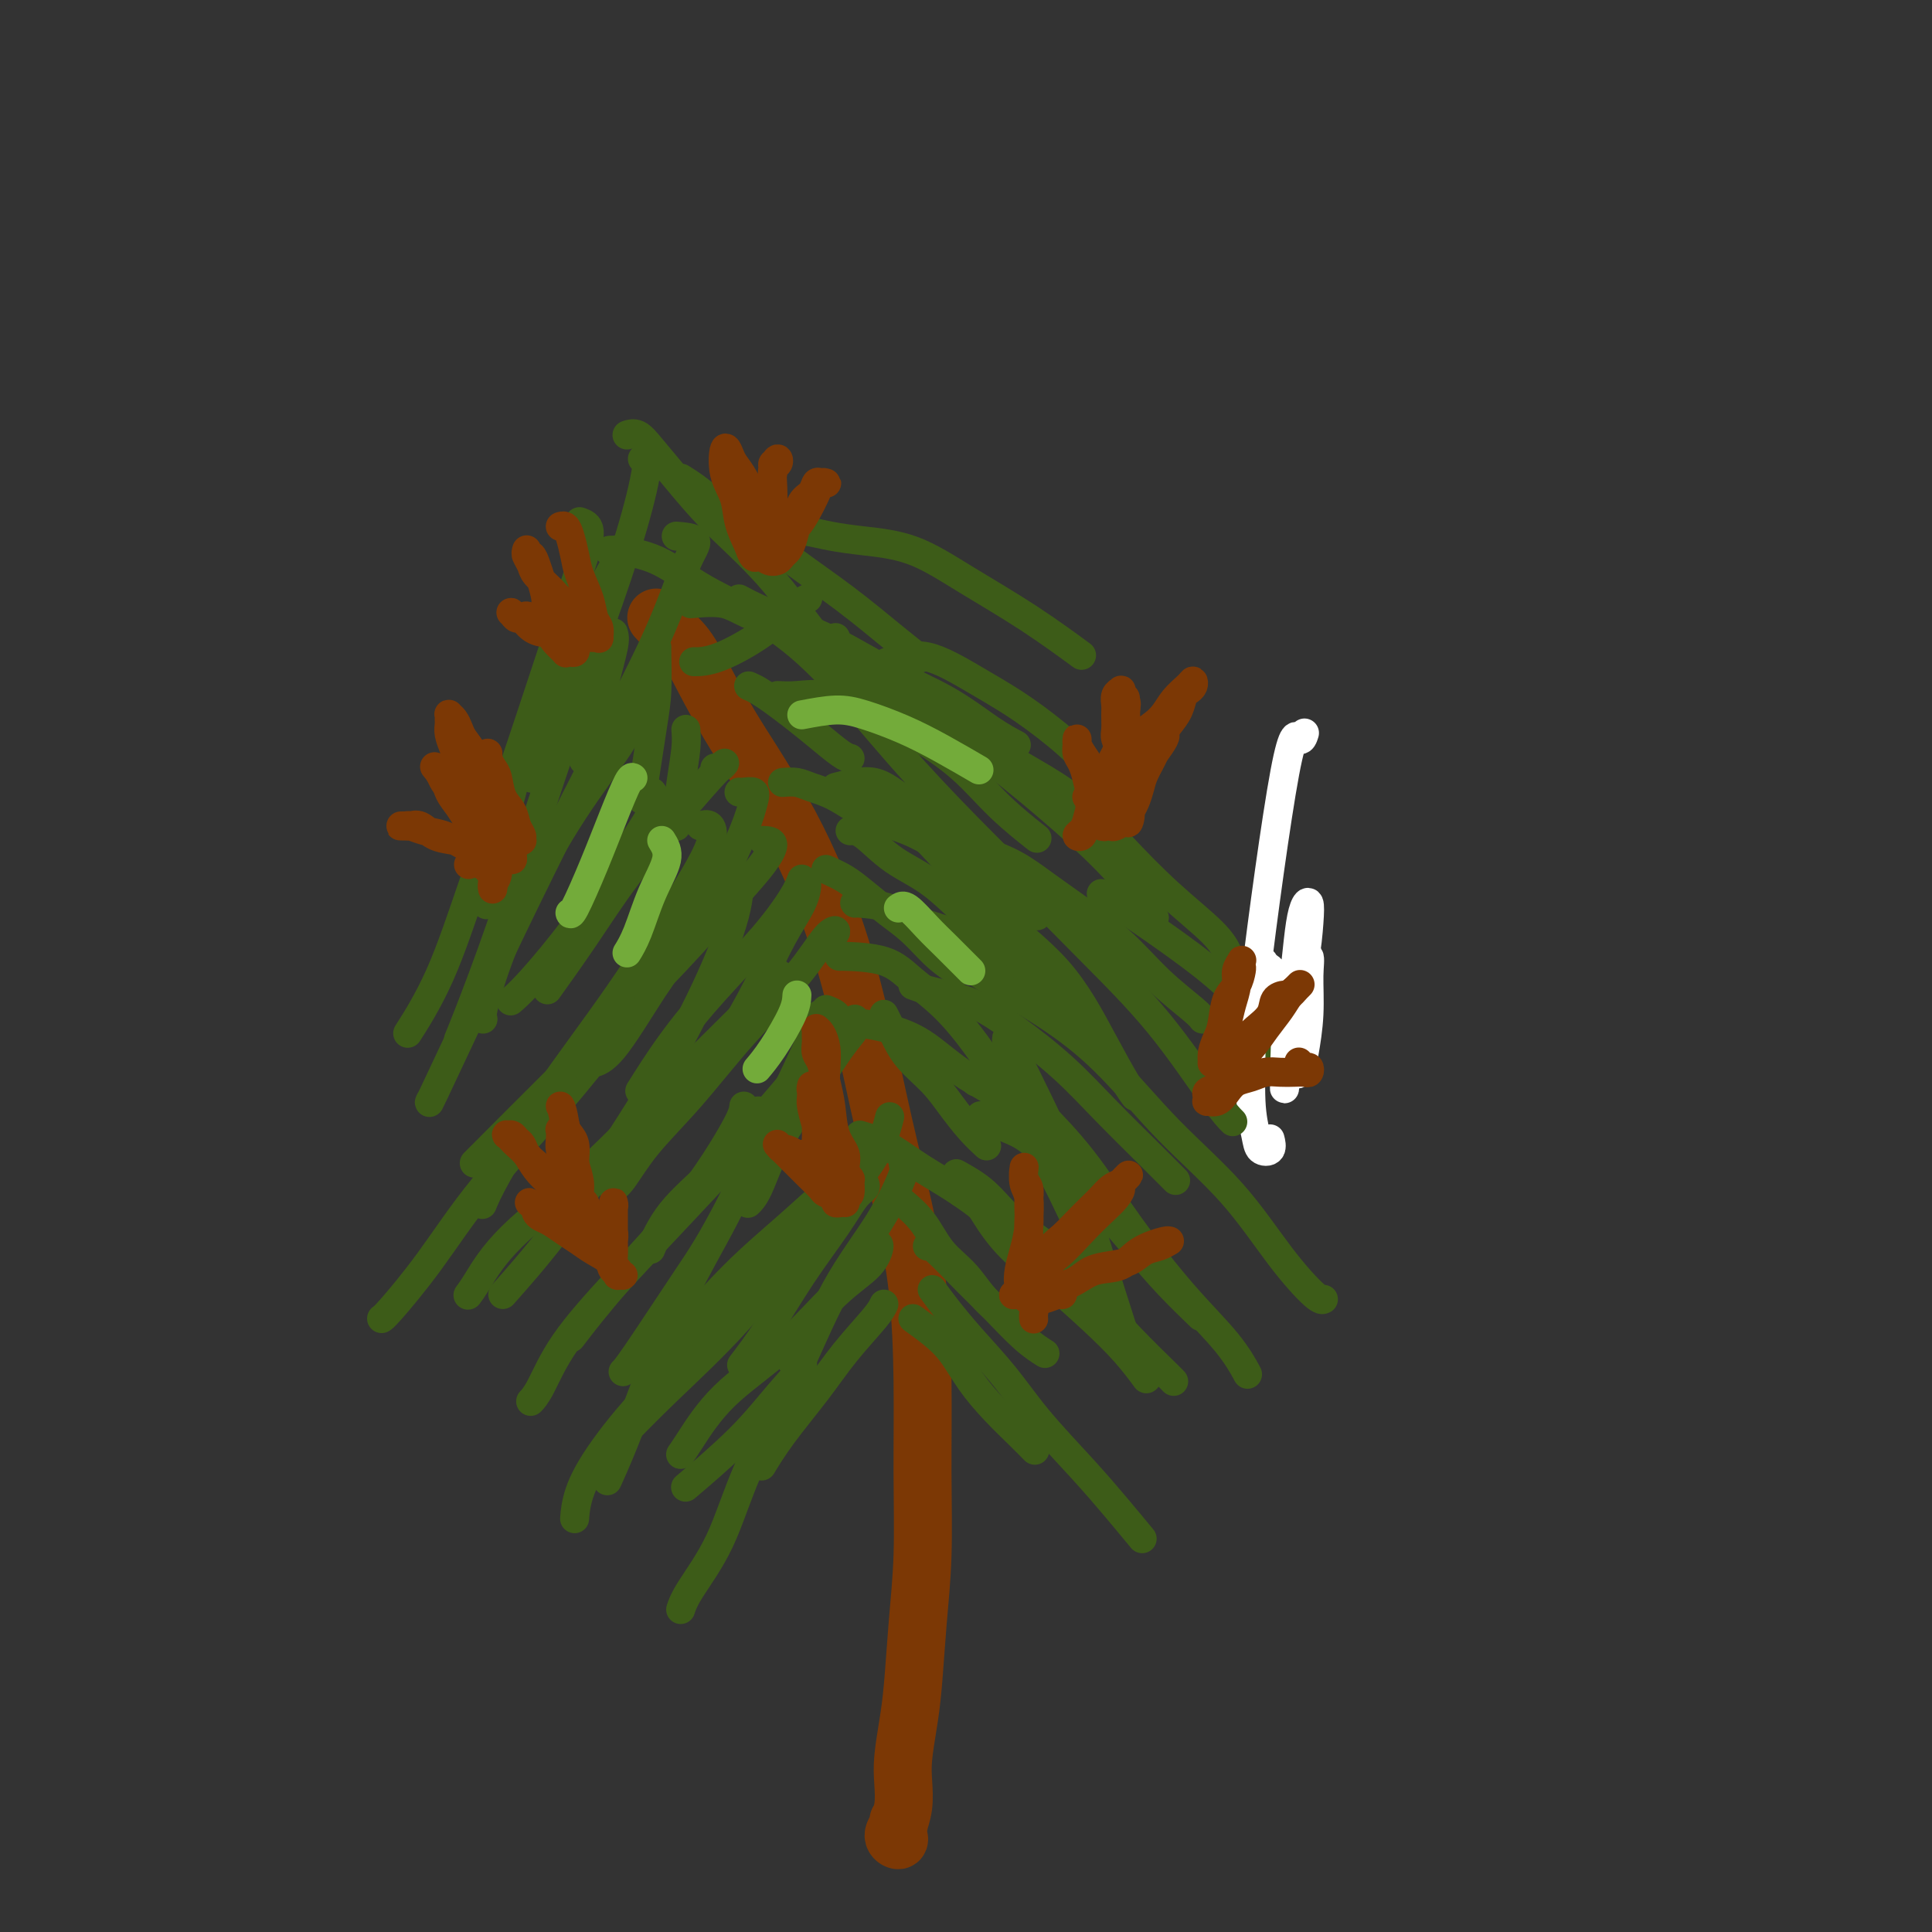 <svg viewBox='0 0 400 400' version='1.1' xmlns='http://www.w3.org/2000/svg' xmlns:xlink='http://www.w3.org/1999/xlink'><rect x="0" y="0" width="400" height="400" fill="#333333" stroke="none"/><g fill='none' stroke='#7C3805' stroke-width='12' stroke-linecap='round' stroke-linejoin='round'><path d='M186,377c0.143,0.232 0.286,0.464 0,1c-0.286,0.536 -1.001,1.376 -1,2c0.001,0.624 0.718,1.031 1,1c0.282,-0.031 0.127,-0.501 0,-1c-0.127,-0.499 -0.227,-1.027 0,-2c0.227,-0.973 0.782,-2.392 1,-4c0.218,-1.608 0.100,-3.404 0,-5c-0.100,-1.596 -0.181,-2.992 0,-5c0.181,-2.008 0.623,-4.628 1,-7c0.377,-2.372 0.690,-4.494 1,-8c0.310,-3.506 0.617,-8.394 1,-13c0.383,-4.606 0.841,-8.930 1,-14c0.159,-5.070 0.020,-10.886 0,-17c-0.020,-6.114 0.078,-12.527 0,-19c-0.078,-6.473 -0.332,-13.007 -1,-19c-0.668,-5.993 -1.748,-11.445 -3,-17c-1.252,-5.555 -2.675,-11.213 -4,-17c-1.325,-5.787 -2.552,-11.704 -4,-18c-1.448,-6.296 -3.117,-12.970 -5,-19c-1.883,-6.030 -3.981,-11.415 -6,-16c-2.019,-4.585 -3.960,-8.368 -6,-12c-2.040,-3.632 -4.178,-7.112 -6,-10c-1.822,-2.888 -3.329,-5.184 -5,-8c-1.671,-2.816 -3.506,-6.152 -5,-9c-1.494,-2.848 -2.648,-5.207 -4,-7c-1.352,-1.793 -2.902,-3.021 -4,-4c-1.098,-0.979 -1.742,-1.708 -2,-2c-0.258,-0.292 -0.129,-0.146 0,0'/></g>
<g fill='none' stroke='#3D5C18' stroke-width='6' stroke-linecap='round' stroke-linejoin='round'><path d='M127,131c0.182,0.586 0.364,1.173 0,3c-0.364,1.827 -1.274,4.896 -2,8c-0.726,3.104 -1.267,6.244 -2,9c-0.733,2.756 -1.659,5.126 -2,6c-0.341,0.874 -0.097,0.250 0,0c0.097,-0.250 0.049,-0.125 0,0'/><path d='M167,124c0.220,-0.113 0.440,-0.226 0,0c-0.440,0.226 -1.541,0.793 -3,2c-1.459,1.207 -3.278,3.056 -6,5c-2.722,1.944 -6.348,3.985 -9,5c-2.652,1.015 -4.329,1.004 -5,1c-0.671,-0.004 -0.335,-0.002 0,0'/><path d='M136,134c-0.014,0.191 -0.029,0.383 0,2c0.029,1.617 0.100,4.660 0,7c-0.100,2.340 -0.373,3.976 -1,8c-0.627,4.024 -1.608,10.435 -2,13c-0.392,2.565 -0.196,1.282 0,0'/><path d='M143,125c2.536,-0.219 5.072,-0.437 7,0c1.928,0.437 3.249,1.530 7,3c3.751,1.470 9.933,3.319 13,4c3.067,0.681 3.019,0.195 3,0c-0.019,-0.195 -0.010,-0.097 0,0'/><path d='M142,151c0.083,1.132 0.166,2.265 0,4c-0.166,1.735 -0.581,4.073 -1,7c-0.419,2.927 -0.844,6.442 -1,8c-0.156,1.558 -0.045,1.159 0,1c0.045,-0.159 0.022,-0.080 0,0'/><path d='M155,142c0.596,0.263 1.192,0.526 2,1c0.808,0.474 1.828,1.160 3,2c1.172,0.840 2.496,1.833 4,3c1.504,1.167 3.187,2.509 5,4c1.813,1.491 3.757,3.132 5,4c1.243,0.868 1.784,0.962 2,1c0.216,0.038 0.108,0.019 0,0'/><path d='M153,164c0.204,0.030 0.409,0.061 1,0c0.591,-0.061 1.570,-0.212 2,0c0.430,0.212 0.311,0.789 0,2c-0.311,1.211 -0.815,3.057 -2,6c-1.185,2.943 -3.049,6.985 -5,11c-1.951,4.015 -3.987,8.004 -5,10c-1.013,1.996 -1.004,1.999 -1,2c0.004,0.001 0.002,0.001 0,0'/><path d='M162,162c1.037,-0.080 2.075,-0.160 3,0c0.925,0.160 1.738,0.561 3,1c1.262,0.439 2.972,0.916 5,2c2.028,1.084 4.372,2.774 7,4c2.628,1.226 5.539,1.988 8,3c2.461,1.012 4.470,2.272 6,3c1.530,0.728 2.580,0.922 3,1c0.420,0.078 0.210,0.039 0,0'/><path d='M166,183c0.445,-0.303 0.890,-0.606 1,0c0.110,0.606 -0.114,2.120 -1,4c-0.886,1.880 -2.434,4.125 -4,7c-1.566,2.875 -3.152,6.379 -5,10c-1.848,3.621 -3.959,7.360 -5,9c-1.041,1.640 -1.012,1.183 -1,1c0.012,-0.183 0.006,-0.091 0,0'/><path d='M171,180c1.357,0.604 2.714,1.207 4,2c1.286,0.793 2.499,1.775 4,3c1.501,1.225 3.288,2.692 5,4c1.712,1.308 3.348,2.455 5,4c1.652,1.545 3.319,3.486 5,5c1.681,1.514 3.376,2.600 4,3c0.624,0.400 0.178,0.114 0,0c-0.178,-0.114 -0.089,-0.057 0,0'/><path d='M177,211c0.207,0.594 0.414,1.188 0,2c-0.414,0.812 -1.449,1.843 -3,4c-1.551,2.157 -3.617,5.440 -6,9c-2.383,3.560 -5.082,7.398 -7,11c-1.918,3.602 -3.055,6.970 -4,9c-0.945,2.030 -1.699,2.723 -2,3c-0.301,0.277 -0.151,0.139 0,0'/><path d='M183,210c0.632,1.245 1.263,2.489 2,4c0.737,1.511 1.578,3.288 3,5c1.422,1.712 3.425,3.359 5,5c1.575,1.641 2.721,3.275 4,5c1.279,1.725 2.690,3.541 4,5c1.310,1.459 2.517,2.560 3,3c0.483,0.440 0.241,0.220 0,0'/><path d='M179,245c0.150,0.317 0.299,0.634 0,1c-0.299,0.366 -1.048,0.782 -2,2c-0.952,1.218 -2.109,3.238 -4,6c-1.891,2.762 -4.517,6.266 -7,10c-2.483,3.734 -4.822,7.698 -7,11c-2.178,3.302 -4.194,5.944 -5,7c-0.806,1.056 -0.403,0.528 0,0'/><path d='M186,248c0.058,0.122 0.117,0.245 1,1c0.883,0.755 2.591,2.143 4,4c1.409,1.857 2.518,4.183 4,6c1.482,1.817 3.335,3.126 5,5c1.665,1.874 3.141,4.312 5,6c1.859,1.688 4.103,2.625 5,3c0.897,0.375 0.449,0.187 0,0'/><path d='M183,270c-0.300,0.658 -0.599,1.315 -2,3c-1.401,1.685 -3.903,4.396 -6,7c-2.097,2.604 -3.789,5.100 -6,8c-2.211,2.900 -4.941,6.204 -7,9c-2.059,2.796 -3.445,5.085 -4,6c-0.555,0.915 -0.277,0.458 0,0'/><path d='M189,273c1.327,0.957 2.655,1.915 4,3c1.345,1.085 2.708,2.298 4,4c1.292,1.702 2.515,3.892 4,6c1.485,2.108 3.233,4.132 5,6c1.767,1.868 3.553,3.580 5,5c1.447,1.420 2.556,2.549 3,3c0.444,0.451 0.222,0.226 0,0'/><path d='M177,242c-0.175,0.268 -0.350,0.535 -1,1c-0.650,0.465 -1.775,1.127 -4,3c-2.225,1.873 -5.549,4.958 -9,8c-3.451,3.042 -7.028,6.042 -11,10c-3.972,3.958 -8.339,8.873 -11,12c-2.661,3.127 -3.618,4.465 -4,5c-0.382,0.535 -0.191,0.268 0,0'/><path d='M178,235c0.948,0.289 1.896,0.577 3,1c1.104,0.423 2.365,0.980 4,2c1.635,1.020 3.644,2.502 6,4c2.356,1.498 5.060,3.012 8,5c2.940,1.988 6.118,4.450 9,7c2.882,2.550 5.468,5.186 8,8c2.532,2.814 5.009,5.804 6,7c0.991,1.196 0.495,0.598 0,0'/><path d='M181,258c0.504,-0.343 1.008,-0.687 1,0c-0.008,0.687 -0.527,2.404 -2,4c-1.473,1.596 -3.901,3.072 -7,6c-3.099,2.928 -6.869,7.307 -11,11c-4.131,3.693 -8.623,6.701 -12,10c-3.377,3.299 -5.640,6.888 -7,9c-1.360,2.112 -1.817,2.746 -2,3c-0.183,0.254 -0.091,0.127 0,0'/><path d='M192,258c0.308,-0.117 0.615,-0.234 2,1c1.385,1.234 3.846,3.820 6,6c2.154,2.180 4.000,3.956 6,6c2.000,2.044 4.154,4.358 6,6c1.846,1.642 3.385,2.612 4,3c0.615,0.388 0.308,0.194 0,0'/><path d='M171,209c0.786,0.303 1.572,0.605 2,1c0.428,0.395 0.499,0.882 0,2c-0.499,1.118 -1.567,2.868 -4,6c-2.433,3.132 -6.232,7.646 -10,12c-3.768,4.354 -7.505,8.549 -11,12c-3.495,3.451 -6.749,6.160 -9,9c-2.251,2.840 -3.500,5.811 -4,7c-0.500,1.189 -0.250,0.594 0,0'/><path d='M175,212c0.726,0.016 1.452,0.032 2,0c0.548,-0.032 0.917,-0.113 2,0c1.083,0.113 2.881,0.422 5,1c2.119,0.578 4.558,1.427 7,3c2.442,1.573 4.886,3.869 8,6c3.114,2.131 6.896,4.097 10,6c3.104,1.903 5.528,3.743 8,6c2.472,2.257 4.992,4.931 6,6c1.008,1.069 0.504,0.535 0,0'/><path d='M170,196c1.382,-1.213 2.765,-2.425 3,-3c0.235,-0.575 -0.677,-0.512 -2,1c-1.323,1.512 -3.057,4.475 -6,8c-2.943,3.525 -7.093,7.614 -11,12c-3.907,4.386 -7.569,9.070 -11,13c-3.431,3.930 -6.631,7.105 -9,10c-2.369,2.895 -3.907,5.510 -5,7c-1.093,1.490 -1.741,1.854 -2,2c-0.259,0.146 -0.130,0.073 0,0'/><path d='M177,187c-0.098,-0.038 -0.196,-0.076 1,0c1.196,0.076 3.686,0.265 6,1c2.314,0.735 4.452,2.015 7,3c2.548,0.985 5.506,1.676 8,3c2.494,1.324 4.524,3.283 7,5c2.476,1.717 5.397,3.193 7,4c1.603,0.807 1.886,0.945 2,1c0.114,0.055 0.057,0.028 0,0'/><path d='M148,181c0.970,0.252 1.940,0.505 2,1c0.060,0.495 -0.790,1.233 -2,3c-1.210,1.767 -2.780,4.565 -5,8c-2.220,3.435 -5.090,7.508 -8,12c-2.910,4.492 -5.860,9.402 -8,12c-2.140,2.598 -3.468,2.885 -4,3c-0.532,0.115 -0.266,0.057 0,0'/><path d='M174,165c0.922,0.354 1.844,0.708 3,1c1.156,0.292 2.546,0.522 4,1c1.454,0.478 2.972,1.204 5,2c2.028,0.796 4.565,1.661 7,3c2.435,1.339 4.766,3.153 7,5c2.234,1.847 4.371,3.728 7,6c2.629,2.272 5.751,4.935 7,6c1.249,1.065 0.624,0.533 0,0'/><path d='M166,182c-0.409,1.048 -0.818,2.097 -2,4c-1.182,1.903 -3.137,4.662 -6,8c-2.863,3.338 -6.633,7.256 -10,11c-3.367,3.744 -6.329,7.316 -9,11c-2.671,3.684 -5.049,7.481 -6,9c-0.951,1.519 -0.476,0.759 0,0'/><path d='M176,172c0.775,-0.043 1.551,-0.087 3,1c1.449,1.087 3.572,3.304 6,5c2.428,1.696 5.162,2.871 8,5c2.838,2.129 5.780,5.211 9,8c3.220,2.789 6.719,5.284 10,8c3.281,2.716 6.345,5.654 8,7c1.655,1.346 1.901,1.099 2,1c0.099,-0.099 0.049,-0.049 0,0'/><path d='M148,159c0.258,0.159 0.515,0.319 1,0c0.485,-0.319 1.196,-1.115 1,-1c-0.196,0.115 -1.301,1.143 -3,3c-1.699,1.857 -3.994,4.545 -7,8c-3.006,3.455 -6.723,7.679 -10,12c-3.277,4.321 -6.113,8.740 -9,13c-2.887,4.260 -5.825,8.360 -7,10c-1.175,1.640 -0.588,0.820 0,0'/><path d='M161,144c1.191,0.062 2.382,0.124 4,0c1.618,-0.124 3.665,-0.433 6,0c2.335,0.433 4.960,1.609 8,3c3.040,1.391 6.497,2.997 10,5c3.503,2.003 7.052,4.403 10,7c2.948,2.597 5.294,5.392 8,8c2.706,2.608 5.773,5.031 7,6c1.227,0.969 0.613,0.485 0,0'/><path d='M133,144c1.005,-0.483 2.011,-0.966 2,-1c-0.011,-0.034 -1.038,0.380 -2,2c-0.962,1.620 -1.859,4.444 -4,8c-2.141,3.556 -5.526,7.842 -9,13c-3.474,5.158 -7.036,11.186 -10,17c-2.964,5.814 -5.331,11.414 -7,16c-1.669,4.586 -2.642,8.158 -3,10c-0.358,1.842 -0.102,1.955 0,2c0.102,0.045 0.051,0.023 0,0'/><path d='M153,124c1.103,0.588 2.206,1.176 4,2c1.794,0.824 4.278,1.883 7,3c2.722,1.117 5.683,2.293 9,4c3.317,1.707 6.991,3.946 11,6c4.009,2.054 8.353,3.922 12,6c3.647,2.078 6.597,4.367 9,6c2.403,1.633 4.258,2.609 5,3c0.742,0.391 0.371,0.195 0,0'/><path d='M129,115c0.465,-0.837 0.929,-1.674 1,-2c0.071,-0.326 -0.252,-0.139 -1,1c-0.748,1.139 -1.921,3.232 -4,7c-2.079,3.768 -5.065,9.211 -8,15c-2.935,5.789 -5.818,11.923 -8,18c-2.182,6.077 -3.665,12.098 -5,18c-1.335,5.902 -2.524,11.686 -3,14c-0.476,2.314 -0.238,1.157 0,0'/><path d='M141,99c0.973,0.614 1.946,1.227 3,2c1.054,0.773 2.188,1.704 4,3c1.812,1.296 4.300,2.957 7,5c2.700,2.043 5.610,4.467 9,7c3.390,2.533 7.259,5.174 11,8c3.741,2.826 7.353,5.838 10,8c2.647,2.162 4.328,3.475 5,4c0.672,0.525 0.336,0.263 0,0'/><path d='M157,230c0.031,2.198 0.063,4.395 -1,8c-1.063,3.605 -3.220,8.617 -6,14c-2.780,5.383 -6.181,11.139 -9,17c-2.819,5.861 -5.055,11.829 -7,17c-1.945,5.171 -3.601,9.546 -5,13c-1.399,3.454 -2.543,5.987 -3,7c-0.457,1.013 -0.229,0.507 0,0'/><path d='M187,241c0.349,0.015 0.699,0.030 0,2c-0.699,1.970 -2.445,5.895 -5,10c-2.555,4.105 -5.917,8.390 -9,14c-3.083,5.610 -5.888,12.544 -9,19c-3.112,6.456 -6.533,12.434 -9,18c-2.467,5.566 -3.981,10.719 -6,15c-2.019,4.281 -4.544,7.691 -6,10c-1.456,2.309 -1.845,3.517 -2,4c-0.155,0.483 -0.078,0.242 0,0'/><path d='M199,247c0.503,-0.532 1.007,-1.064 2,0c0.993,1.064 2.477,3.725 4,6c1.523,2.275 3.085,4.166 5,6c1.915,1.834 4.185,3.613 7,6c2.815,2.387 6.177,5.382 9,8c2.823,2.618 5.106,4.859 7,7c1.894,2.141 3.398,4.183 4,5c0.602,0.817 0.301,0.408 0,0'/><path d='M198,243c2.048,1.136 4.096,2.272 6,4c1.904,1.728 3.666,4.049 6,6c2.334,1.951 5.242,3.532 8,6c2.758,2.468 5.366,5.824 8,9c2.634,3.176 5.294,6.171 8,9c2.706,2.829 5.459,5.492 7,7c1.541,1.508 1.869,1.859 2,2c0.131,0.141 0.066,0.070 0,0'/><path d='M193,267c0.873,1.199 1.747,2.397 3,4c1.253,1.603 2.886,3.609 5,6c2.114,2.391 4.711,5.167 7,8c2.289,2.833 4.271,5.723 7,9c2.729,3.277 6.206,6.940 9,10c2.794,3.060 4.906,5.516 7,8c2.094,2.484 4.170,4.995 5,6c0.830,1.005 0.415,0.502 0,0'/><path d='M203,231c1.142,0.647 2.285,1.293 4,2c1.715,0.707 4.003,1.474 6,3c1.997,1.526 3.702,3.811 6,6c2.298,2.189 5.188,4.283 8,7c2.812,2.717 5.548,6.058 8,9c2.452,2.942 4.622,5.484 7,8c2.378,2.516 4.965,5.004 6,6c1.035,0.996 0.517,0.498 0,0'/><path d='M189,204c0.950,0.343 1.899,0.686 3,1c1.101,0.314 2.352,0.600 4,1c1.648,0.400 3.692,0.913 6,2c2.308,1.087 4.878,2.747 8,5c3.122,2.253 6.795,5.098 10,8c3.205,2.902 5.942,5.860 9,9c3.058,3.140 6.439,6.461 9,9c2.561,2.539 4.303,4.297 5,5c0.697,0.703 0.348,0.352 0,0'/><path d='M188,192c4.286,2.689 8.573,5.379 11,7c2.427,1.621 2.995,2.174 6,4c3.005,1.826 8.447,4.926 13,8c4.553,3.074 8.218,6.124 12,10c3.782,3.876 7.683,8.580 12,13c4.317,4.420 9.052,8.557 13,13c3.948,4.443 7.110,9.191 10,13c2.890,3.809 5.509,6.679 7,8c1.491,1.321 1.855,1.092 2,1c0.145,-0.092 0.073,-0.046 0,0'/><path d='M161,202c0.196,-0.315 0.392,-0.629 0,0c-0.392,0.629 -1.372,2.202 -5,6c-3.628,3.798 -9.904,9.820 -16,16c-6.096,6.180 -12.012,12.518 -18,18c-5.988,5.482 -12.048,10.109 -16,14c-3.952,3.891 -5.795,7.048 -7,9c-1.205,1.952 -1.773,2.701 -2,3c-0.227,0.299 -0.114,0.150 0,0'/><path d='M164,225c0.076,0.258 0.152,0.515 -1,2c-1.152,1.485 -3.534,4.197 -7,8c-3.466,3.803 -8.018,8.697 -13,14c-4.982,5.303 -10.393,11.015 -15,16c-4.607,4.985 -8.410,9.243 -11,13c-2.590,3.757 -3.966,7.011 -5,9c-1.034,1.989 -1.724,2.711 -2,3c-0.276,0.289 -0.138,0.144 0,0'/><path d='M177,240c0.566,0.011 1.131,0.023 0,2c-1.131,1.977 -3.960,5.921 -8,11c-4.040,5.079 -9.293,11.295 -15,17c-5.707,5.705 -11.869,10.899 -17,16c-5.131,5.101 -9.231,10.110 -12,14c-2.769,3.890 -4.207,6.663 -5,9c-0.793,2.337 -0.941,4.239 -1,5c-0.059,0.761 -0.030,0.380 0,0'/><path d='M164,282c0.201,0.015 0.403,0.030 1,0c0.597,-0.030 1.591,-0.105 1,1c-0.591,1.105 -2.767,3.389 -5,6c-2.233,2.611 -4.524,5.549 -8,9c-3.476,3.451 -8.136,7.415 -10,9c-1.864,1.585 -0.932,0.793 0,0'/><path d='M138,194c0.493,0.361 0.986,0.722 1,2c0.014,1.278 -0.450,3.474 -2,6c-1.550,2.526 -4.187,5.381 -8,10c-3.813,4.619 -8.801,11.003 -14,17c-5.199,5.997 -10.609,11.607 -15,17c-4.391,5.393 -7.765,10.569 -11,15c-3.235,4.431 -6.333,8.116 -8,10c-1.667,1.884 -1.905,1.967 -2,2c-0.095,0.033 -0.048,0.017 0,0'/><path d='M158,174c1.019,0.045 2.038,0.089 2,1c-0.038,0.911 -1.134,2.688 -3,5c-1.866,2.312 -4.503,5.158 -8,9c-3.497,3.842 -7.855,8.679 -13,14c-5.145,5.321 -11.078,11.125 -18,18c-6.922,6.875 -14.835,14.821 -18,18c-3.165,3.179 -1.583,1.589 0,0'/><path d='M135,164c0.584,0.759 1.168,1.517 0,4c-1.168,2.483 -4.089,6.690 -7,11c-2.911,4.310 -5.811,8.722 -9,13c-3.189,4.278 -6.666,8.421 -9,11c-2.334,2.579 -3.524,3.594 -4,4c-0.476,0.406 -0.238,0.203 0,0'/><path d='M228,185c1.650,1.082 3.301,2.165 6,4c2.699,1.835 6.447,4.423 10,7c3.553,2.577 6.911,5.144 10,8c3.089,2.856 5.909,6.000 8,9c2.091,3.000 3.455,5.857 4,7c0.545,1.143 0.273,0.571 0,0'/><path d='M201,153c1.960,0.942 3.920,1.883 6,3c2.080,1.117 4.279,2.409 7,4c2.721,1.591 5.962,3.481 9,6c3.038,2.519 5.872,5.667 9,9c3.128,3.333 6.550,6.852 10,10c3.450,3.148 6.929,5.924 9,8c2.071,2.076 2.735,3.450 3,4c0.265,0.550 0.133,0.275 0,0'/><path d='M184,137c-0.360,0.104 -0.721,0.207 0,0c0.721,-0.207 2.523,-0.726 4,-1c1.477,-0.274 2.627,-0.305 4,0c1.373,0.305 2.967,0.944 5,2c2.033,1.056 4.503,2.529 7,4c2.497,1.471 5.020,2.941 8,5c2.980,2.059 6.418,4.708 9,7c2.582,2.292 4.309,4.226 5,5c0.691,0.774 0.345,0.387 0,0'/><path d='M164,110c0.851,-0.090 1.701,-0.179 3,0c1.299,0.179 3.045,0.628 5,1c1.955,0.372 4.119,0.668 7,1c2.881,0.332 6.479,0.699 10,2c3.521,1.301 6.964,3.534 11,6c4.036,2.466 8.663,5.164 13,8c4.337,2.836 8.382,5.810 10,7c1.618,1.190 0.809,0.595 0,0'/><path d='M203,176c2.432,0.924 4.864,1.848 7,3c2.136,1.152 3.976,2.532 6,4c2.024,1.468 4.231,3.024 7,5c2.769,1.976 6.101,4.372 9,7c2.899,2.628 5.365,5.488 8,8c2.635,2.512 5.440,4.676 7,6c1.560,1.324 1.874,1.807 2,2c0.126,0.193 0.063,0.097 0,0'/><path d='M239,190c-0.742,-1.037 -1.484,-2.075 -3,-4c-1.516,-1.925 -3.806,-4.738 -7,-8c-3.194,-3.262 -7.292,-6.974 -12,-11c-4.708,-4.026 -10.025,-8.368 -15,-12c-4.975,-3.632 -9.609,-6.555 -15,-10c-5.391,-3.445 -11.540,-7.413 -14,-9c-2.460,-1.587 -1.230,-0.794 0,0'/><path d='M235,227c-0.464,-0.596 -0.927,-1.193 -2,-3c-1.073,-1.807 -2.754,-4.825 -5,-9c-2.246,-4.175 -5.055,-9.508 -9,-14c-3.945,-4.492 -9.027,-8.142 -14,-13c-4.973,-4.858 -9.839,-10.923 -14,-15c-4.161,-4.077 -7.617,-6.165 -9,-7c-1.383,-0.835 -0.691,-0.418 0,0'/><path d='M120,108c0.941,0.331 1.881,0.662 2,2c0.119,1.338 -0.584,3.682 -2,8c-1.416,4.318 -3.547,10.608 -6,18c-2.453,7.392 -5.229,15.884 -8,24c-2.771,8.116 -5.537,15.856 -8,23c-2.463,7.144 -4.625,13.693 -7,19c-2.375,5.307 -4.964,9.374 -6,11c-1.036,1.626 -0.518,0.813 0,0'/><path d='M140,111c1.815,0.150 3.631,0.301 4,1c0.369,0.699 -0.708,1.948 -2,5c-1.292,3.052 -2.799,7.908 -6,15c-3.201,7.092 -8.098,16.418 -13,26c-4.902,9.582 -9.811,19.418 -14,28c-4.189,8.582 -7.659,15.908 -11,23c-3.341,7.092 -6.553,13.948 -8,17c-1.447,3.052 -1.128,2.301 -1,2c0.128,-0.301 0.064,-0.150 0,0'/><path d='M145,171c0.742,-0.244 1.483,-0.489 2,0c0.517,0.489 0.809,1.711 0,4c-0.809,2.289 -2.718,5.644 -6,11c-3.282,5.356 -7.938,12.714 -13,20c-5.063,7.286 -10.532,14.499 -15,21c-4.468,6.501 -7.934,12.289 -10,16c-2.066,3.711 -2.733,5.346 -3,6c-0.267,0.654 -0.133,0.327 0,0'/><path d='M154,229c-0.065,0.812 -0.131,1.624 -2,5c-1.869,3.376 -5.542,9.317 -10,15c-4.458,5.683 -9.700,11.107 -14,16c-4.300,4.893 -7.657,9.255 -9,11c-1.343,1.745 -0.671,0.872 0,0'/></g>
<g fill='none' stroke='#FFFFFF' stroke-width='6' stroke-linecap='round' stroke-linejoin='round'><path d='M270,152c0.069,-0.215 0.138,-0.430 0,0c-0.138,0.430 -0.483,1.506 -1,1c-0.517,-0.506 -1.207,-2.593 -3,7c-1.793,9.593 -4.689,30.865 -6,42c-1.311,11.135 -1.037,12.134 -1,15c0.037,2.866 -0.162,7.598 0,11c0.162,3.402 0.684,5.475 1,7c0.316,1.525 0.425,2.501 1,3c0.575,0.499 1.616,0.519 2,0c0.384,-0.519 0.110,-1.577 0,-2c-0.110,-0.423 -0.055,-0.212 0,0'/><path d='M266,213c0.362,-0.043 0.725,-0.086 1,-1c0.275,-0.914 0.463,-2.699 1,-5c0.537,-2.301 1.423,-5.116 2,-8c0.577,-2.884 0.845,-5.836 1,-8c0.155,-2.164 0.196,-3.542 0,-4c-0.196,-0.458 -0.628,0.002 -1,1c-0.372,0.998 -0.685,2.533 -1,5c-0.315,2.467 -0.631,5.865 -1,9c-0.369,3.135 -0.790,6.008 -1,9c-0.210,2.992 -0.210,6.103 0,8c0.210,1.897 0.630,2.581 1,3c0.370,0.419 0.689,0.574 1,0c0.311,-0.574 0.614,-1.876 1,-4c0.386,-2.124 0.856,-5.069 1,-8c0.144,-2.931 -0.038,-5.848 0,-8c0.038,-2.152 0.298,-3.540 0,-4c-0.298,-0.460 -1.153,0.008 -2,2c-0.847,1.992 -1.687,5.506 -2,9c-0.313,3.494 -0.099,6.966 0,9c0.099,2.034 0.084,2.628 0,3c-0.084,0.372 -0.236,0.521 0,-1c0.236,-1.521 0.859,-4.711 1,-8c0.141,-3.289 -0.201,-6.678 0,-9c0.201,-2.322 0.944,-3.576 1,-3c0.056,0.576 -0.574,2.981 -1,6c-0.426,3.019 -0.649,6.653 -1,10c-0.351,3.347 -0.832,6.407 -1,8c-0.168,1.593 -0.023,1.720 0,1c0.023,-0.720 -0.076,-2.286 0,-5c0.076,-2.714 0.328,-6.577 0,-10c-0.328,-3.423 -1.237,-6.407 -2,-8c-0.763,-1.593 -1.382,-1.797 -2,-2'/><path d='M262,200c-1.112,-3.175 -1.892,0.886 -3,4c-1.108,3.114 -2.546,5.279 -3,7c-0.454,1.721 0.074,2.997 0,4c-0.074,1.003 -0.752,1.733 -1,2c-0.248,0.267 -0.067,0.072 0,0c0.067,-0.072 0.019,-0.021 0,0c-0.019,0.021 -0.010,0.010 0,0'/></g>
<g fill='none' stroke='#3D5C18' stroke-width='6' stroke-linecap='round' stroke-linejoin='round'><path d='M128,114c-0.013,0.074 -0.025,0.148 0,0c0.025,-0.148 0.088,-0.517 0,0c-0.088,0.517 -0.328,1.920 -1,5c-0.672,3.080 -1.777,7.838 -4,15c-2.223,7.162 -5.562,16.729 -9,27c-3.438,10.271 -6.973,21.248 -10,30c-3.027,8.752 -5.546,15.279 -7,19c-1.454,3.721 -1.844,4.634 -2,5c-0.156,0.366 -0.078,0.183 0,0'/><path d='M133,95c0.436,-0.145 0.871,-0.290 1,-1c0.129,-0.710 -0.050,-1.986 0,-2c0.050,-0.014 0.329,1.233 0,4c-0.329,2.767 -1.265,7.053 -3,13c-1.735,5.947 -4.269,13.555 -7,21c-2.731,7.445 -5.660,14.728 -8,20c-2.340,5.272 -4.092,8.535 -5,10c-0.908,1.465 -0.974,1.133 -1,1c-0.026,-0.133 -0.013,-0.066 0,0'/><path d='M130,90c-0.164,0.057 -0.328,0.114 0,0c0.328,-0.114 1.146,-0.400 2,0c0.854,0.400 1.742,1.486 3,3c1.258,1.514 2.885,3.455 5,6c2.115,2.545 4.718,5.695 8,9c3.282,3.305 7.244,6.767 11,11c3.756,4.233 7.306,9.238 11,14c3.694,4.762 7.533,9.282 10,12c2.467,2.718 3.562,3.634 4,4c0.438,0.366 0.219,0.183 0,0'/><path d='M126,114c0.159,-0.085 0.318,-0.170 2,0c1.682,0.170 4.887,0.594 8,2c3.113,1.406 6.133,3.795 10,6c3.867,2.205 8.581,4.227 13,7c4.419,2.773 8.543,6.298 13,11c4.457,4.702 9.247,10.580 14,16c4.753,5.420 9.470,10.381 14,15c4.530,4.619 8.873,8.898 11,11c2.127,2.102 2.036,2.029 2,2c-0.036,-0.029 -0.018,-0.015 0,0'/><path d='M173,163c2.840,-0.759 5.681,-1.518 8,-1c2.319,0.518 4.117,2.314 7,4c2.883,1.686 6.851,3.263 11,6c4.149,2.737 8.478,6.636 13,11c4.522,4.364 9.237,9.194 14,14c4.763,4.806 9.576,9.587 14,15c4.424,5.413 8.460,11.457 11,15c2.540,3.543 3.583,4.584 4,5c0.417,0.416 0.209,0.208 0,0'/><path d='M174,198c-0.344,-0.025 -0.689,-0.049 1,0c1.689,0.049 5.411,0.173 8,1c2.589,0.827 4.045,2.359 6,4c1.955,1.641 4.409,3.391 7,6c2.591,2.609 5.319,6.078 8,10c2.681,3.922 5.317,8.299 8,13c2.683,4.701 5.415,9.727 8,15c2.585,5.273 5.024,10.792 6,13c0.976,2.208 0.488,1.104 0,0'/><path d='M202,224c1.954,-0.464 3.909,-0.929 6,0c2.091,0.929 4.320,3.250 7,6c2.680,2.750 5.811,5.929 9,10c3.189,4.071 6.435,9.036 10,14c3.565,4.964 7.451,9.929 11,14c3.549,4.071 6.763,7.250 9,10c2.237,2.750 3.496,5.071 4,6c0.504,0.929 0.252,0.464 0,0'/><path d='M168,212c1.583,-2.067 3.167,-4.133 0,3c-3.167,7.133 -11.083,23.467 -16,33c-4.917,9.533 -6.833,12.267 -10,17c-3.167,4.733 -7.583,11.467 -10,15c-2.417,3.533 -2.833,3.867 -3,4c-0.167,0.133 -0.083,0.067 0,0'/><path d='M184,232c0.183,-0.713 0.367,-1.427 0,0c-0.367,1.427 -1.283,4.993 -4,9c-2.717,4.007 -7.233,8.455 -12,14c-4.767,5.545 -9.783,12.187 -15,18c-5.217,5.813 -10.635,10.796 -15,15c-4.365,4.204 -7.676,7.630 -9,9c-1.324,1.370 -0.662,0.685 0,0'/><path d='M152,181c0.457,0.177 0.914,0.355 1,2c0.086,1.645 -0.199,4.758 -2,10c-1.801,5.242 -5.118,12.615 -9,20c-3.882,7.385 -8.329,14.784 -13,22c-4.671,7.216 -9.565,14.251 -14,20c-4.435,5.749 -8.410,10.214 -10,12c-1.590,1.786 -0.795,0.893 0,0'/><path d='M209,217c-0.689,-1.818 -1.378,-3.636 1,1c2.378,4.636 7.823,15.727 11,23c3.177,7.273 4.086,10.727 6,17c1.914,6.273 4.833,15.364 6,19c1.167,3.636 0.584,1.818 0,0'/></g>
<g fill='none' stroke='#7C3805' stroke-width='6' stroke-linecap='round' stroke-linejoin='round'><path d='M127,258c-0.030,-0.223 -0.060,-0.446 0,-1c0.060,-0.554 0.211,-1.440 0,-2c-0.211,-0.560 -0.785,-0.794 -1,-1c-0.215,-0.206 -0.072,-0.385 0,-1c0.072,-0.615 0.072,-1.668 0,-2c-0.072,-0.332 -0.215,0.057 0,0c0.215,-0.057 0.790,-0.559 1,-1c0.210,-0.441 0.056,-0.821 0,-1c-0.056,-0.179 -0.015,-0.158 0,0c0.015,0.158 0.004,0.455 0,1c-0.004,0.545 -0.002,1.340 0,2c0.002,0.660 0.004,1.185 0,2c-0.004,0.815 -0.015,1.921 0,3c0.015,1.079 0.055,2.131 0,3c-0.055,0.869 -0.205,1.554 0,2c0.205,0.446 0.766,0.653 1,1c0.234,0.347 0.142,0.833 0,1c-0.142,0.167 -0.334,0.014 0,0c0.334,-0.014 1.195,0.109 1,0c-0.195,-0.109 -1.444,-0.452 -2,-1c-0.556,-0.548 -0.417,-1.302 -1,-2c-0.583,-0.698 -1.886,-1.339 -3,-2c-1.114,-0.661 -2.040,-1.343 -3,-2c-0.960,-0.657 -1.956,-1.290 -3,-2c-1.044,-0.710 -2.136,-1.497 -3,-2c-0.864,-0.503 -1.500,-0.722 -2,-1c-0.500,-0.278 -0.865,-0.613 -1,-1c-0.135,-0.387 -0.038,-0.825 0,-1c0.038,-0.175 0.019,-0.088 0,0'/><path d='M111,250c-2.677,-2.014 -0.869,-0.550 0,0c0.869,0.550 0.799,0.185 1,0c0.201,-0.185 0.673,-0.189 1,0c0.327,0.189 0.507,0.572 1,1c0.493,0.428 1.298,0.903 2,1c0.702,0.097 1.302,-0.183 2,0c0.698,0.183 1.494,0.831 2,1c0.506,0.169 0.721,-0.139 1,0c0.279,0.139 0.622,0.725 1,1c0.378,0.275 0.792,0.240 1,0c0.208,-0.240 0.211,-0.684 0,-1c-0.211,-0.316 -0.635,-0.503 -1,-1c-0.365,-0.497 -0.671,-1.302 -1,-2c-0.329,-0.698 -0.679,-1.288 -1,-2c-0.321,-0.712 -0.612,-1.545 -1,-2c-0.388,-0.455 -0.875,-0.530 -1,-1c-0.125,-0.470 0.110,-1.335 0,-2c-0.110,-0.665 -0.566,-1.131 -1,-2c-0.434,-0.869 -0.845,-2.143 -1,-3c-0.155,-0.857 -0.053,-1.299 0,-2c0.053,-0.701 0.056,-1.661 0,-2c-0.056,-0.339 -0.173,-0.056 0,0c0.173,0.056 0.635,-0.113 1,0c0.365,0.113 0.634,0.508 1,1c0.366,0.492 0.829,1.079 1,2c0.171,0.921 0.048,2.175 0,3c-0.048,0.825 -0.023,1.221 0,2c0.023,0.779 0.045,1.940 0,3c-0.045,1.060 -0.156,2.017 0,3c0.156,0.983 0.578,1.991 1,3'/><path d='M120,251c0.622,2.800 0.179,1.300 0,1c-0.179,-0.300 -0.092,0.600 0,1c0.092,0.400 0.189,0.301 0,0c-0.189,-0.301 -0.666,-0.805 -1,-1c-0.334,-0.195 -0.526,-0.083 -1,-1c-0.474,-0.917 -1.230,-2.864 -2,-4c-0.770,-1.136 -1.554,-1.460 -2,-2c-0.446,-0.540 -0.553,-1.296 -1,-2c-0.447,-0.704 -1.233,-1.355 -2,-2c-0.767,-0.645 -1.516,-1.283 -2,-2c-0.484,-0.717 -0.705,-1.514 -1,-2c-0.295,-0.486 -0.664,-0.663 -1,-1c-0.336,-0.337 -0.638,-0.834 -1,-1c-0.362,-0.166 -0.784,-0.001 -1,0c-0.216,0.001 -0.224,-0.163 0,0c0.224,0.163 0.682,0.652 1,1c0.318,0.348 0.497,0.554 1,1c0.503,0.446 1.329,1.131 2,2c0.671,0.869 1.188,1.921 2,3c0.812,1.079 1.920,2.185 3,3c1.080,0.815 2.133,1.339 3,2c0.867,0.661 1.549,1.457 2,2c0.451,0.543 0.672,0.831 1,1c0.328,0.169 0.764,0.219 1,0c0.236,-0.219 0.270,-0.708 0,-1c-0.270,-0.292 -0.846,-0.388 -1,-1c-0.154,-0.612 0.113,-1.741 0,-3c-0.113,-1.259 -0.607,-2.647 -1,-4c-0.393,-1.353 -0.684,-2.672 -1,-4c-0.316,-1.328 -0.658,-2.664 -1,-4'/><path d='M117,233c-0.533,-3.378 -0.867,-3.822 -1,-4c-0.133,-0.178 -0.067,-0.089 0,0'/><path d='M227,170c0.310,0.397 0.620,0.795 1,1c0.380,0.205 0.831,0.218 1,0c0.169,-0.218 0.056,-0.667 0,-1c-0.056,-0.333 -0.056,-0.549 0,-1c0.056,-0.451 0.166,-1.135 0,-2c-0.166,-0.865 -0.609,-1.909 -1,-3c-0.391,-1.091 -0.732,-2.229 -1,-3c-0.268,-0.771 -0.464,-1.174 -1,-2c-0.536,-0.826 -1.411,-2.076 -2,-3c-0.589,-0.924 -0.891,-1.524 -1,-2c-0.109,-0.476 -0.026,-0.830 0,-1c0.026,-0.170 -0.004,-0.156 0,0c0.004,0.156 0.041,0.454 0,1c-0.041,0.546 -0.162,1.338 0,2c0.162,0.662 0.607,1.192 1,2c0.393,0.808 0.735,1.895 1,3c0.265,1.105 0.452,2.230 1,3c0.548,0.770 1.456,1.186 2,2c0.544,0.814 0.723,2.026 1,3c0.277,0.974 0.650,1.710 1,2c0.350,0.290 0.675,0.136 1,0c0.325,-0.136 0.650,-0.252 1,-1c0.350,-0.748 0.726,-2.128 1,-3c0.274,-0.872 0.445,-1.235 1,-2c0.555,-0.765 1.494,-1.932 2,-3c0.506,-1.068 0.578,-2.038 1,-3c0.422,-0.962 1.193,-1.915 2,-3c0.807,-1.085 1.649,-2.301 2,-3c0.351,-0.699 0.210,-0.880 0,-1c-0.210,-0.120 -0.489,-0.177 -1,0c-0.511,0.177 -1.256,0.589 -2,1'/><path d='M238,153c-0.758,0.697 -1.152,2.441 -2,4c-0.848,1.559 -2.149,2.933 -3,4c-0.851,1.067 -1.252,1.828 -2,3c-0.748,1.172 -1.844,2.757 -3,4c-1.156,1.243 -2.373,2.146 -3,3c-0.627,0.854 -0.663,1.660 -1,2c-0.337,0.340 -0.973,0.215 -1,0c-0.027,-0.215 0.555,-0.521 1,-1c0.445,-0.479 0.753,-1.131 1,-2c0.247,-0.869 0.434,-1.955 1,-3c0.566,-1.045 1.510,-2.050 2,-3c0.490,-0.950 0.527,-1.843 1,-3c0.473,-1.157 1.382,-2.576 2,-4c0.618,-1.424 0.947,-2.854 1,-4c0.053,-1.146 -0.168,-2.010 0,-3c0.168,-0.990 0.726,-2.108 1,-3c0.274,-0.892 0.266,-1.557 0,-2c-0.266,-0.443 -0.789,-0.662 -1,-1c-0.211,-0.338 -0.109,-0.793 0,-1c0.109,-0.207 0.226,-0.165 0,0c-0.226,0.165 -0.794,0.452 -1,1c-0.206,0.548 -0.051,1.357 0,2c0.051,0.643 -0.001,1.120 0,2c0.001,0.880 0.057,2.164 0,3c-0.057,0.836 -0.225,1.224 0,2c0.225,0.776 0.845,1.940 1,3c0.155,1.060 -0.154,2.016 0,3c0.154,0.984 0.772,1.996 1,3c0.228,1.004 0.065,2.001 0,3c-0.065,0.999 -0.033,1.999 0,3'/><path d='M233,168c0.394,3.978 0.878,1.923 1,1c0.122,-0.923 -0.118,-0.715 0,-1c0.118,-0.285 0.594,-1.062 1,-2c0.406,-0.938 0.741,-2.036 1,-3c0.259,-0.964 0.440,-1.794 1,-3c0.560,-1.206 1.498,-2.789 2,-4c0.502,-1.211 0.568,-2.051 1,-3c0.432,-0.949 1.230,-2.008 2,-3c0.770,-0.992 1.513,-1.916 2,-3c0.487,-1.084 0.718,-2.327 1,-3c0.282,-0.673 0.616,-0.775 1,-1c0.384,-0.225 0.817,-0.574 1,-1c0.183,-0.426 0.114,-0.930 0,-1c-0.114,-0.070 -0.274,0.294 -1,1c-0.726,0.706 -2.018,1.754 -3,3c-0.982,1.246 -1.653,2.691 -3,4c-1.347,1.309 -3.370,2.484 -5,4c-1.630,1.516 -2.868,3.374 -4,5c-1.132,1.626 -2.158,3.021 -3,4c-0.842,0.979 -1.501,1.542 -2,2c-0.499,0.458 -0.838,0.811 -1,1c-0.162,0.189 -0.146,0.214 0,0c0.146,-0.214 0.424,-0.669 1,-1c0.576,-0.331 1.450,-0.540 2,-1c0.550,-0.460 0.774,-1.171 1,-2c0.226,-0.829 0.453,-1.775 1,-3c0.547,-1.225 1.415,-2.731 2,-4c0.585,-1.269 0.888,-2.303 1,-4c0.112,-1.697 0.032,-4.056 0,-5c-0.032,-0.944 -0.016,-0.472 0,0'/><path d='M97,179c0.622,-0.200 1.244,-0.400 2,-1c0.756,-0.600 1.644,-1.600 2,-2c0.356,-0.400 0.178,-0.200 0,0'/><path d='M103,175c-0.222,0.000 -0.444,0.000 0,0c0.444,0.000 1.556,0.000 2,0c0.444,0.000 0.222,0.000 0,0'/><path d='M106,174c0.453,-0.001 0.907,-0.003 1,0c0.093,0.003 -0.174,0.010 0,0c0.174,-0.010 0.791,-0.036 1,0c0.209,0.036 0.011,0.135 0,0c-0.011,-0.135 0.166,-0.505 0,-1c-0.166,-0.495 -0.674,-1.115 -1,-2c-0.326,-0.885 -0.469,-2.033 -1,-3c-0.531,-0.967 -1.449,-1.751 -2,-3c-0.551,-1.249 -0.736,-2.961 -1,-4c-0.264,-1.039 -0.607,-1.403 -1,-2c-0.393,-0.597 -0.837,-1.425 -1,-2c-0.163,-0.575 -0.045,-0.897 0,-1c0.045,-0.103 0.016,0.014 0,0c-0.016,-0.014 -0.019,-0.158 0,0c0.019,0.158 0.062,0.618 0,1c-0.062,0.382 -0.227,0.686 0,1c0.227,0.314 0.845,0.639 1,1c0.155,0.361 -0.155,0.759 0,1c0.155,0.241 0.773,0.324 1,1c0.227,0.676 0.062,1.946 0,3c-0.062,1.054 -0.020,1.893 0,3c0.020,1.107 0.020,2.483 0,4c-0.020,1.517 -0.058,3.177 0,5c0.058,1.823 0.212,3.810 0,5c-0.212,1.190 -0.789,1.583 -1,2c-0.211,0.417 -0.057,0.859 0,1c0.057,0.141 0.015,-0.017 0,0c-0.015,0.017 -0.004,0.211 0,0c0.004,-0.211 0.001,-0.826 0,-1c-0.001,-0.174 -0.000,0.093 0,0c0.000,-0.093 0.000,-0.547 0,-1'/><path d='M102,182c0.142,3.627 -0.002,0.195 0,-1c0.002,-1.195 0.150,-0.154 0,0c-0.150,0.154 -0.598,-0.578 -1,-1c-0.402,-0.422 -0.757,-0.532 -1,-1c-0.243,-0.468 -0.373,-1.292 -1,-2c-0.627,-0.708 -1.750,-1.300 -3,-2c-1.250,-0.700 -2.626,-1.508 -4,-2c-1.374,-0.492 -2.747,-0.668 -4,-1c-1.253,-0.332 -2.385,-0.821 -3,-1c-0.615,-0.179 -0.712,-0.047 -1,0c-0.288,0.047 -0.765,0.011 -1,0c-0.235,-0.011 -0.226,0.004 0,0c0.226,-0.004 0.671,-0.026 1,0c0.329,0.026 0.542,0.101 1,0c0.458,-0.101 1.161,-0.377 2,0c0.839,0.377 1.814,1.407 3,2c1.186,0.593 2.585,0.747 4,1c1.415,0.253 2.848,0.603 4,1c1.152,0.397 2.023,0.840 3,1c0.977,0.160 2.060,0.037 3,0c0.940,-0.037 1.738,0.012 2,0c0.262,-0.012 -0.012,-0.085 0,0c0.012,0.085 0.309,0.328 0,0c-0.309,-0.328 -1.223,-1.228 -2,-2c-0.777,-0.772 -1.416,-1.415 -2,-2c-0.584,-0.585 -1.112,-1.112 -2,-2c-0.888,-0.888 -2.136,-2.139 -3,-3c-0.864,-0.861 -1.345,-1.334 -2,-2c-0.655,-0.666 -1.484,-1.525 -2,-2c-0.516,-0.475 -0.719,-0.564 -1,-1c-0.281,-0.436 -0.641,-1.218 -1,-2'/><path d='M91,160c-2.015,-2.477 -0.552,-0.669 0,0c0.552,0.669 0.192,0.198 0,0c-0.192,-0.198 -0.218,-0.125 0,0c0.218,0.125 0.678,0.300 1,1c0.322,0.700 0.506,1.925 1,3c0.494,1.075 1.299,2.002 2,3c0.701,0.998 1.299,2.069 2,3c0.701,0.931 1.504,1.723 2,3c0.496,1.277 0.684,3.038 1,4c0.316,0.962 0.761,1.124 1,1c0.239,-0.124 0.272,-0.536 0,-1c-0.272,-0.464 -0.850,-0.981 -1,-2c-0.150,-1.019 0.129,-2.541 0,-4c-0.129,-1.459 -0.664,-2.855 -1,-4c-0.336,-1.145 -0.472,-2.039 -1,-3c-0.528,-0.961 -1.448,-1.987 -2,-3c-0.552,-1.013 -0.736,-2.011 -1,-3c-0.264,-0.989 -0.606,-1.967 -1,-3c-0.394,-1.033 -0.838,-2.120 -1,-3c-0.162,-0.880 -0.040,-1.554 0,-2c0.040,-0.446 -0.000,-0.663 0,-1c0.000,-0.337 0.040,-0.793 0,-1c-0.040,-0.207 -0.162,-0.166 0,0c0.162,0.166 0.607,0.458 1,1c0.393,0.542 0.734,1.334 1,2c0.266,0.666 0.455,1.205 1,2c0.545,0.795 1.444,1.846 2,3c0.556,1.154 0.768,2.413 1,4c0.232,1.587 0.486,3.504 1,5c0.514,1.496 1.290,2.570 2,4c0.710,1.430 1.355,3.215 2,5'/><path d='M104,174c1.868,4.470 1.037,3.147 1,3c-0.037,-0.147 0.721,0.884 1,1c0.279,0.116 0.080,-0.681 0,-1c-0.080,-0.319 -0.040,-0.159 0,0'/><path d='M214,273c0.008,0.079 0.016,0.158 0,0c-0.016,-0.158 -0.057,-0.552 0,-1c0.057,-0.448 0.211,-0.950 0,-2c-0.211,-1.050 -0.788,-2.648 -1,-4c-0.212,-1.352 -0.061,-2.458 0,-4c0.061,-1.542 0.030,-3.520 0,-5c-0.030,-1.480 -0.060,-2.461 0,-4c0.060,-1.539 0.211,-3.636 0,-5c-0.211,-1.364 -0.785,-1.996 -1,-3c-0.215,-1.004 -0.072,-2.381 0,-3c0.072,-0.619 0.073,-0.481 0,0c-0.073,0.481 -0.218,1.303 0,2c0.218,0.697 0.801,1.267 1,2c0.199,0.733 0.014,1.629 0,3c-0.014,1.371 0.144,3.218 0,5c-0.144,1.782 -0.589,3.500 -1,5c-0.411,1.500 -0.790,2.781 -1,4c-0.210,1.219 -0.253,2.377 0,3c0.253,0.623 0.802,0.710 1,1c0.198,0.290 0.045,0.781 0,1c-0.045,0.219 0.017,0.165 0,0c-0.017,-0.165 -0.115,-0.442 0,-1c0.115,-0.558 0.442,-1.398 1,-2c0.558,-0.602 1.346,-0.966 2,-2c0.654,-1.034 1.172,-2.738 2,-4c0.828,-1.262 1.965,-2.082 3,-3c1.035,-0.918 1.968,-1.934 3,-3c1.032,-1.066 2.163,-2.183 3,-3c0.837,-0.817 1.379,-1.335 2,-2c0.621,-0.665 1.320,-1.476 2,-2c0.680,-0.524 1.340,-0.762 2,-1'/><path d='M232,245c3.242,-3.287 0.847,-1.003 0,0c-0.847,1.003 -0.147,0.727 0,1c0.147,0.273 -0.258,1.097 -1,2c-0.742,0.903 -1.822,1.885 -3,3c-1.178,1.115 -2.453,2.364 -4,4c-1.547,1.636 -3.366,3.657 -5,5c-1.634,1.343 -3.082,2.006 -4,3c-0.918,0.994 -1.304,2.320 -2,3c-0.696,0.680 -1.700,0.714 -2,1c-0.300,0.286 0.104,0.822 0,1c-0.104,0.178 -0.716,-0.004 -1,0c-0.284,0.004 -0.239,0.193 0,0c0.239,-0.193 0.672,-0.769 1,-1c0.328,-0.231 0.552,-0.116 1,0c0.448,0.116 1.119,0.235 2,0c0.881,-0.235 1.971,-0.823 3,-1c1.029,-0.177 1.998,0.056 3,0c1.002,-0.056 2.039,-0.400 3,-1c0.961,-0.600 1.846,-1.456 3,-2c1.154,-0.544 2.576,-0.777 4,-1c1.424,-0.223 2.851,-0.438 4,-1c1.149,-0.562 2.021,-1.472 3,-2c0.979,-0.528 2.064,-0.673 3,-1c0.936,-0.327 1.722,-0.837 2,-1c0.278,-0.163 0.049,0.021 0,0c-0.049,-0.021 0.084,-0.249 -1,0c-1.084,0.249 -3.384,0.973 -5,2c-1.616,1.027 -2.546,2.358 -4,3c-1.454,0.642 -3.430,0.596 -5,1c-1.570,0.404 -2.734,1.258 -4,2c-1.266,0.742 -2.633,1.371 -4,2'/><path d='M219,267c-3.745,1.845 -2.609,1.958 -3,2c-0.391,0.042 -2.310,0.012 -3,0c-0.690,-0.012 -0.150,-0.007 0,0c0.150,0.007 -0.089,0.017 0,0c0.089,-0.017 0.507,-0.061 1,0c0.493,0.061 1.060,0.226 2,0c0.940,-0.226 2.252,-0.844 3,-1c0.748,-0.156 0.932,0.150 1,0c0.068,-0.150 0.019,-0.757 0,-1c-0.019,-0.243 -0.010,-0.121 0,0'/><path d='M255,221c-0.032,-0.103 -0.065,-0.205 0,0c0.065,0.205 0.227,0.719 0,1c-0.227,0.281 -0.842,0.330 -1,0c-0.158,-0.330 0.143,-1.039 0,-2c-0.143,-0.961 -0.728,-2.175 -1,-3c-0.272,-0.825 -0.232,-1.260 0,-2c0.232,-0.740 0.654,-1.785 1,-3c0.346,-1.215 0.614,-2.600 1,-4c0.386,-1.400 0.888,-2.817 1,-4c0.112,-1.183 -0.166,-2.134 0,-3c0.166,-0.866 0.774,-1.648 1,-2c0.226,-0.352 0.068,-0.273 0,0c-0.068,0.273 -0.046,0.741 0,1c0.046,0.259 0.115,0.309 0,1c-0.115,0.691 -0.413,2.023 -1,3c-0.587,0.977 -1.464,1.600 -2,3c-0.536,1.400 -0.733,3.576 -1,5c-0.267,1.424 -0.605,2.094 -1,3c-0.395,0.906 -0.849,2.047 -1,3c-0.151,0.953 0.000,1.717 0,2c-0.000,0.283 -0.152,0.084 0,0c0.152,-0.084 0.607,-0.053 1,0c0.393,0.053 0.723,0.128 1,0c0.277,-0.128 0.502,-0.460 1,-1c0.498,-0.540 1.270,-1.290 2,-2c0.730,-0.710 1.418,-1.382 2,-2c0.582,-0.618 1.059,-1.184 2,-2c0.941,-0.816 2.346,-1.882 3,-3c0.654,-1.118 0.557,-2.289 1,-3c0.443,-0.711 1.427,-0.961 2,-1c0.573,-0.039 0.735,0.132 1,0c0.265,-0.132 0.632,-0.566 1,-1'/><path d='M268,205c2.310,-2.314 0.586,-0.598 0,0c-0.586,0.598 -0.032,0.078 0,0c0.032,-0.078 -0.456,0.285 -1,1c-0.544,0.715 -1.143,1.781 -2,3c-0.857,1.219 -1.972,2.593 -3,4c-1.028,1.407 -1.968,2.849 -3,4c-1.032,1.151 -2.158,2.010 -3,3c-0.842,0.990 -1.402,2.112 -2,3c-0.598,0.888 -1.234,1.544 -2,2c-0.766,0.456 -1.664,0.712 -2,1c-0.336,0.288 -0.112,0.607 0,1c0.112,0.393 0.112,0.859 0,1c-0.112,0.141 -0.336,-0.042 0,0c0.336,0.042 1.234,0.309 2,0c0.766,-0.309 1.401,-1.193 2,-2c0.599,-0.807 1.161,-1.537 2,-2c0.839,-0.463 1.955,-0.660 3,-1c1.045,-0.340 2.021,-0.822 3,-1c0.979,-0.178 1.962,-0.052 3,0c1.038,0.052 2.132,0.029 3,0c0.868,-0.029 1.511,-0.064 2,0c0.489,0.064 0.824,0.227 1,0c0.176,-0.227 0.191,-0.844 0,-1c-0.191,-0.156 -0.590,0.150 -1,0c-0.410,-0.150 -0.831,-0.757 -1,-1c-0.169,-0.243 -0.084,-0.121 0,0'/><path d='M158,112c-0.113,0.061 -0.226,0.122 0,0c0.226,-0.122 0.792,-0.426 1,-1c0.208,-0.574 0.060,-1.417 0,-2c-0.060,-0.583 -0.031,-0.907 0,-2c0.031,-1.093 0.064,-2.957 0,-4c-0.064,-1.043 -0.226,-1.265 0,-2c0.226,-0.735 0.842,-1.982 1,-3c0.158,-1.018 -0.140,-1.807 0,-2c0.140,-0.193 0.717,0.209 1,0c0.283,-0.209 0.271,-1.028 0,-1c-0.271,0.028 -0.801,0.903 -1,2c-0.199,1.097 -0.068,2.416 0,4c0.068,1.584 0.072,3.434 0,5c-0.072,1.566 -0.219,2.849 0,4c0.219,1.151 0.806,2.169 1,3c0.194,0.831 -0.004,1.476 0,2c0.004,0.524 0.209,0.926 0,1c-0.209,0.074 -0.833,-0.181 -1,-1c-0.167,-0.819 0.121,-2.204 0,-3c-0.121,-0.796 -0.652,-1.004 -1,-2c-0.348,-0.996 -0.513,-2.780 -1,-4c-0.487,-1.220 -1.297,-1.876 -2,-3c-0.703,-1.124 -1.301,-2.717 -2,-4c-0.699,-1.283 -1.501,-2.256 -2,-3c-0.499,-0.744 -0.696,-1.260 -1,-2c-0.304,-0.740 -0.717,-1.704 -1,-1c-0.283,0.704 -0.437,3.075 0,5c0.437,1.925 1.464,3.403 2,5c0.536,1.597 0.582,3.313 1,5c0.418,1.687 1.209,3.343 2,5'/><path d='M155,113c1.134,3.490 1.470,2.215 2,2c0.530,-0.215 1.255,0.632 2,1c0.745,0.368 1.509,0.259 2,0c0.491,-0.259 0.708,-0.668 1,-1c0.292,-0.332 0.659,-0.588 1,-1c0.341,-0.412 0.655,-0.979 1,-2c0.345,-1.021 0.722,-2.494 1,-4c0.278,-1.506 0.456,-3.045 1,-4c0.544,-0.955 1.453,-1.327 2,-2c0.547,-0.673 0.732,-1.645 1,-2c0.268,-0.355 0.620,-0.091 1,0c0.380,0.091 0.789,0.009 1,0c0.211,-0.009 0.222,0.056 0,0c-0.222,-0.056 -0.679,-0.233 -1,0c-0.321,0.233 -0.506,0.875 -1,2c-0.494,1.125 -1.295,2.732 -2,4c-0.705,1.268 -1.313,2.196 -2,3c-0.687,0.804 -1.452,1.483 -2,2c-0.548,0.517 -0.879,0.870 -1,1c-0.121,0.130 -0.033,0.035 0,0c0.033,-0.035 0.009,-0.010 0,0c-0.009,0.010 -0.005,0.005 0,0'/><path d='M121,130c0.403,0.096 0.806,0.191 1,0c0.194,-0.191 0.181,-0.669 0,-1c-0.181,-0.331 -0.528,-0.515 -1,-1c-0.472,-0.485 -1.068,-1.270 -2,-2c-0.932,-0.730 -2.201,-1.403 -3,-2c-0.799,-0.597 -1.128,-1.116 -2,-2c-0.872,-0.884 -2.286,-2.133 -3,-3c-0.714,-0.867 -0.728,-1.353 -1,-2c-0.272,-0.647 -0.802,-1.457 -1,-2c-0.198,-0.543 -0.064,-0.820 0,-1c0.064,-0.180 0.058,-0.265 0,0c-0.058,0.265 -0.169,0.879 0,1c0.169,0.121 0.619,-0.251 1,0c0.381,0.251 0.694,1.124 1,2c0.306,0.876 0.606,1.753 1,3c0.394,1.247 0.884,2.863 1,4c0.116,1.137 -0.141,1.793 0,3c0.141,1.207 0.682,2.964 1,4c0.318,1.036 0.415,1.350 1,2c0.585,0.650 1.660,1.635 2,2c0.340,0.365 -0.055,0.109 0,0c0.055,-0.109 0.560,-0.071 1,0c0.440,0.071 0.813,0.174 1,0c0.187,-0.174 0.187,-0.624 0,-1c-0.187,-0.376 -0.560,-0.678 -1,-1c-0.440,-0.322 -0.947,-0.664 -1,-1c-0.053,-0.336 0.348,-0.665 0,-1c-0.348,-0.335 -1.444,-0.678 -2,-1c-0.556,-0.322 -0.573,-0.625 -1,-1c-0.427,-0.375 -1.265,-0.821 -2,-1c-0.735,-0.179 -1.368,-0.089 -2,0'/><path d='M110,128c-1.418,-1.027 -1.463,-0.095 -2,0c-0.537,0.095 -1.564,-0.648 -2,-1c-0.436,-0.352 -0.280,-0.315 0,0c0.280,0.315 0.682,0.906 1,1c0.318,0.094 0.550,-0.311 1,0c0.450,0.311 1.117,1.337 2,2c0.883,0.663 1.980,0.962 3,1c1.020,0.038 1.962,-0.187 3,0c1.038,0.187 2.173,0.784 3,1c0.827,0.216 1.347,0.052 2,0c0.653,-0.052 1.440,0.010 2,0c0.560,-0.010 0.894,-0.090 1,0c0.106,0.090 -0.017,0.352 0,0c0.017,-0.352 0.173,-1.318 0,-2c-0.173,-0.682 -0.676,-1.082 -1,-2c-0.324,-0.918 -0.468,-2.355 -1,-4c-0.532,-1.645 -1.453,-3.499 -2,-5c-0.547,-1.501 -0.721,-2.651 -1,-4c-0.279,-1.349 -0.662,-2.898 -1,-4c-0.338,-1.102 -0.629,-1.758 -1,-2c-0.371,-0.242 -0.820,-0.069 -1,0c-0.180,0.069 -0.090,0.035 0,0'/><path d='M175,249c-0.294,-0.023 -0.588,-0.046 -1,0c-0.412,0.046 -0.942,0.161 -1,0c-0.058,-0.161 0.357,-0.599 0,-1c-0.357,-0.401 -1.486,-0.765 -2,-1c-0.514,-0.235 -0.415,-0.340 -1,-1c-0.585,-0.660 -1.855,-1.875 -3,-3c-1.145,-1.125 -2.164,-2.159 -3,-3c-0.836,-0.841 -1.489,-1.489 -2,-2c-0.511,-0.511 -0.881,-0.884 -1,-1c-0.119,-0.116 0.014,0.025 0,0c-0.014,-0.025 -0.173,-0.218 0,0c0.173,0.218 0.680,0.845 1,1c0.320,0.155 0.454,-0.163 1,0c0.546,0.163 1.505,0.805 2,1c0.495,0.195 0.526,-0.058 1,0c0.474,0.058 1.391,0.425 2,0c0.609,-0.425 0.909,-1.644 1,-3c0.091,-1.356 -0.028,-2.848 0,-4c0.028,-1.152 0.204,-1.962 0,-3c-0.204,-1.038 -0.787,-2.302 -1,-3c-0.213,-0.698 -0.054,-0.830 0,-1c0.054,-0.170 0.004,-0.378 0,0c-0.004,0.378 0.039,1.340 0,2c-0.039,0.660 -0.161,1.016 0,2c0.161,0.984 0.606,2.596 1,4c0.394,1.404 0.736,2.601 1,4c0.264,1.399 0.449,3.002 1,4c0.551,0.998 1.467,1.391 2,2c0.533,0.609 0.682,1.433 1,2c0.318,0.567 0.805,0.876 1,1c0.195,0.124 0.097,0.062 0,0'/><path d='M175,246c1.291,2.906 1.019,0.170 1,-1c-0.019,-1.170 0.216,-0.773 0,-1c-0.216,-0.227 -0.884,-1.077 -1,-2c-0.116,-0.923 0.320,-1.917 0,-3c-0.320,-1.083 -1.396,-2.254 -2,-4c-0.604,-1.746 -0.736,-4.068 -1,-6c-0.264,-1.932 -0.659,-3.473 -1,-5c-0.341,-1.527 -0.627,-3.039 -1,-4c-0.373,-0.961 -0.832,-1.372 -1,-2c-0.168,-0.628 -0.045,-1.475 0,-2c0.045,-0.525 0.011,-0.730 0,-1c-0.011,-0.270 -0.000,-0.607 0,-1c0.000,-0.393 -0.010,-0.843 0,-1c0.010,-0.157 0.041,-0.020 0,0c-0.041,0.020 -0.155,-0.075 0,0c0.155,0.075 0.580,0.322 1,1c0.420,0.678 0.834,1.787 1,3c0.166,1.213 0.082,2.532 0,4c-0.082,1.468 -0.163,3.087 0,5c0.163,1.913 0.569,4.120 1,6c0.431,1.880 0.886,3.432 1,5c0.114,1.568 -0.114,3.152 0,4c0.114,0.848 0.569,0.959 1,1c0.431,0.041 0.837,0.012 1,0c0.163,-0.012 0.081,-0.006 0,0'/></g>
<g fill='none' stroke='#73AB3A' stroke-width='6' stroke-linecap='round' stroke-linejoin='round'><path d='M131,161c0.047,0.037 0.093,0.074 0,0c-0.093,-0.074 -0.326,-0.258 -1,1c-0.674,1.258 -1.788,3.959 -3,7c-1.212,3.041 -2.521,6.423 -4,10c-1.479,3.577 -3.129,7.348 -4,9c-0.871,1.652 -0.963,1.186 -1,1c-0.037,-0.186 -0.018,-0.093 0,0'/><path d='M137,174c0.687,1.108 1.375,2.217 1,4c-0.375,1.783 -1.812,4.241 -3,7c-1.188,2.759 -2.128,5.820 -3,8c-0.872,2.180 -1.678,3.480 -2,4c-0.322,0.520 -0.161,0.260 0,0'/><path d='M166,148c2.472,-0.469 4.944,-0.938 7,-1c2.056,-0.062 3.697,0.282 6,1c2.303,0.718 5.267,1.811 8,3c2.733,1.189 5.236,2.474 8,4c2.764,1.526 5.790,3.293 7,4c1.210,0.707 0.605,0.353 0,0'/><path d='M165,206c-0.060,1.018 -0.119,2.036 -1,4c-0.881,1.964 -2.583,4.875 -4,7c-1.417,2.125 -2.548,3.464 -3,4c-0.452,0.536 -0.226,0.268 0,0'/><path d='M186,188c0.483,-0.362 0.967,-0.724 2,0c1.033,0.724 2.617,2.534 4,4c1.383,1.466 2.567,2.589 4,4c1.433,1.411 3.117,3.111 4,4c0.883,0.889 0.967,0.968 1,1c0.033,0.032 0.017,0.016 0,0'/></g>
</svg>
